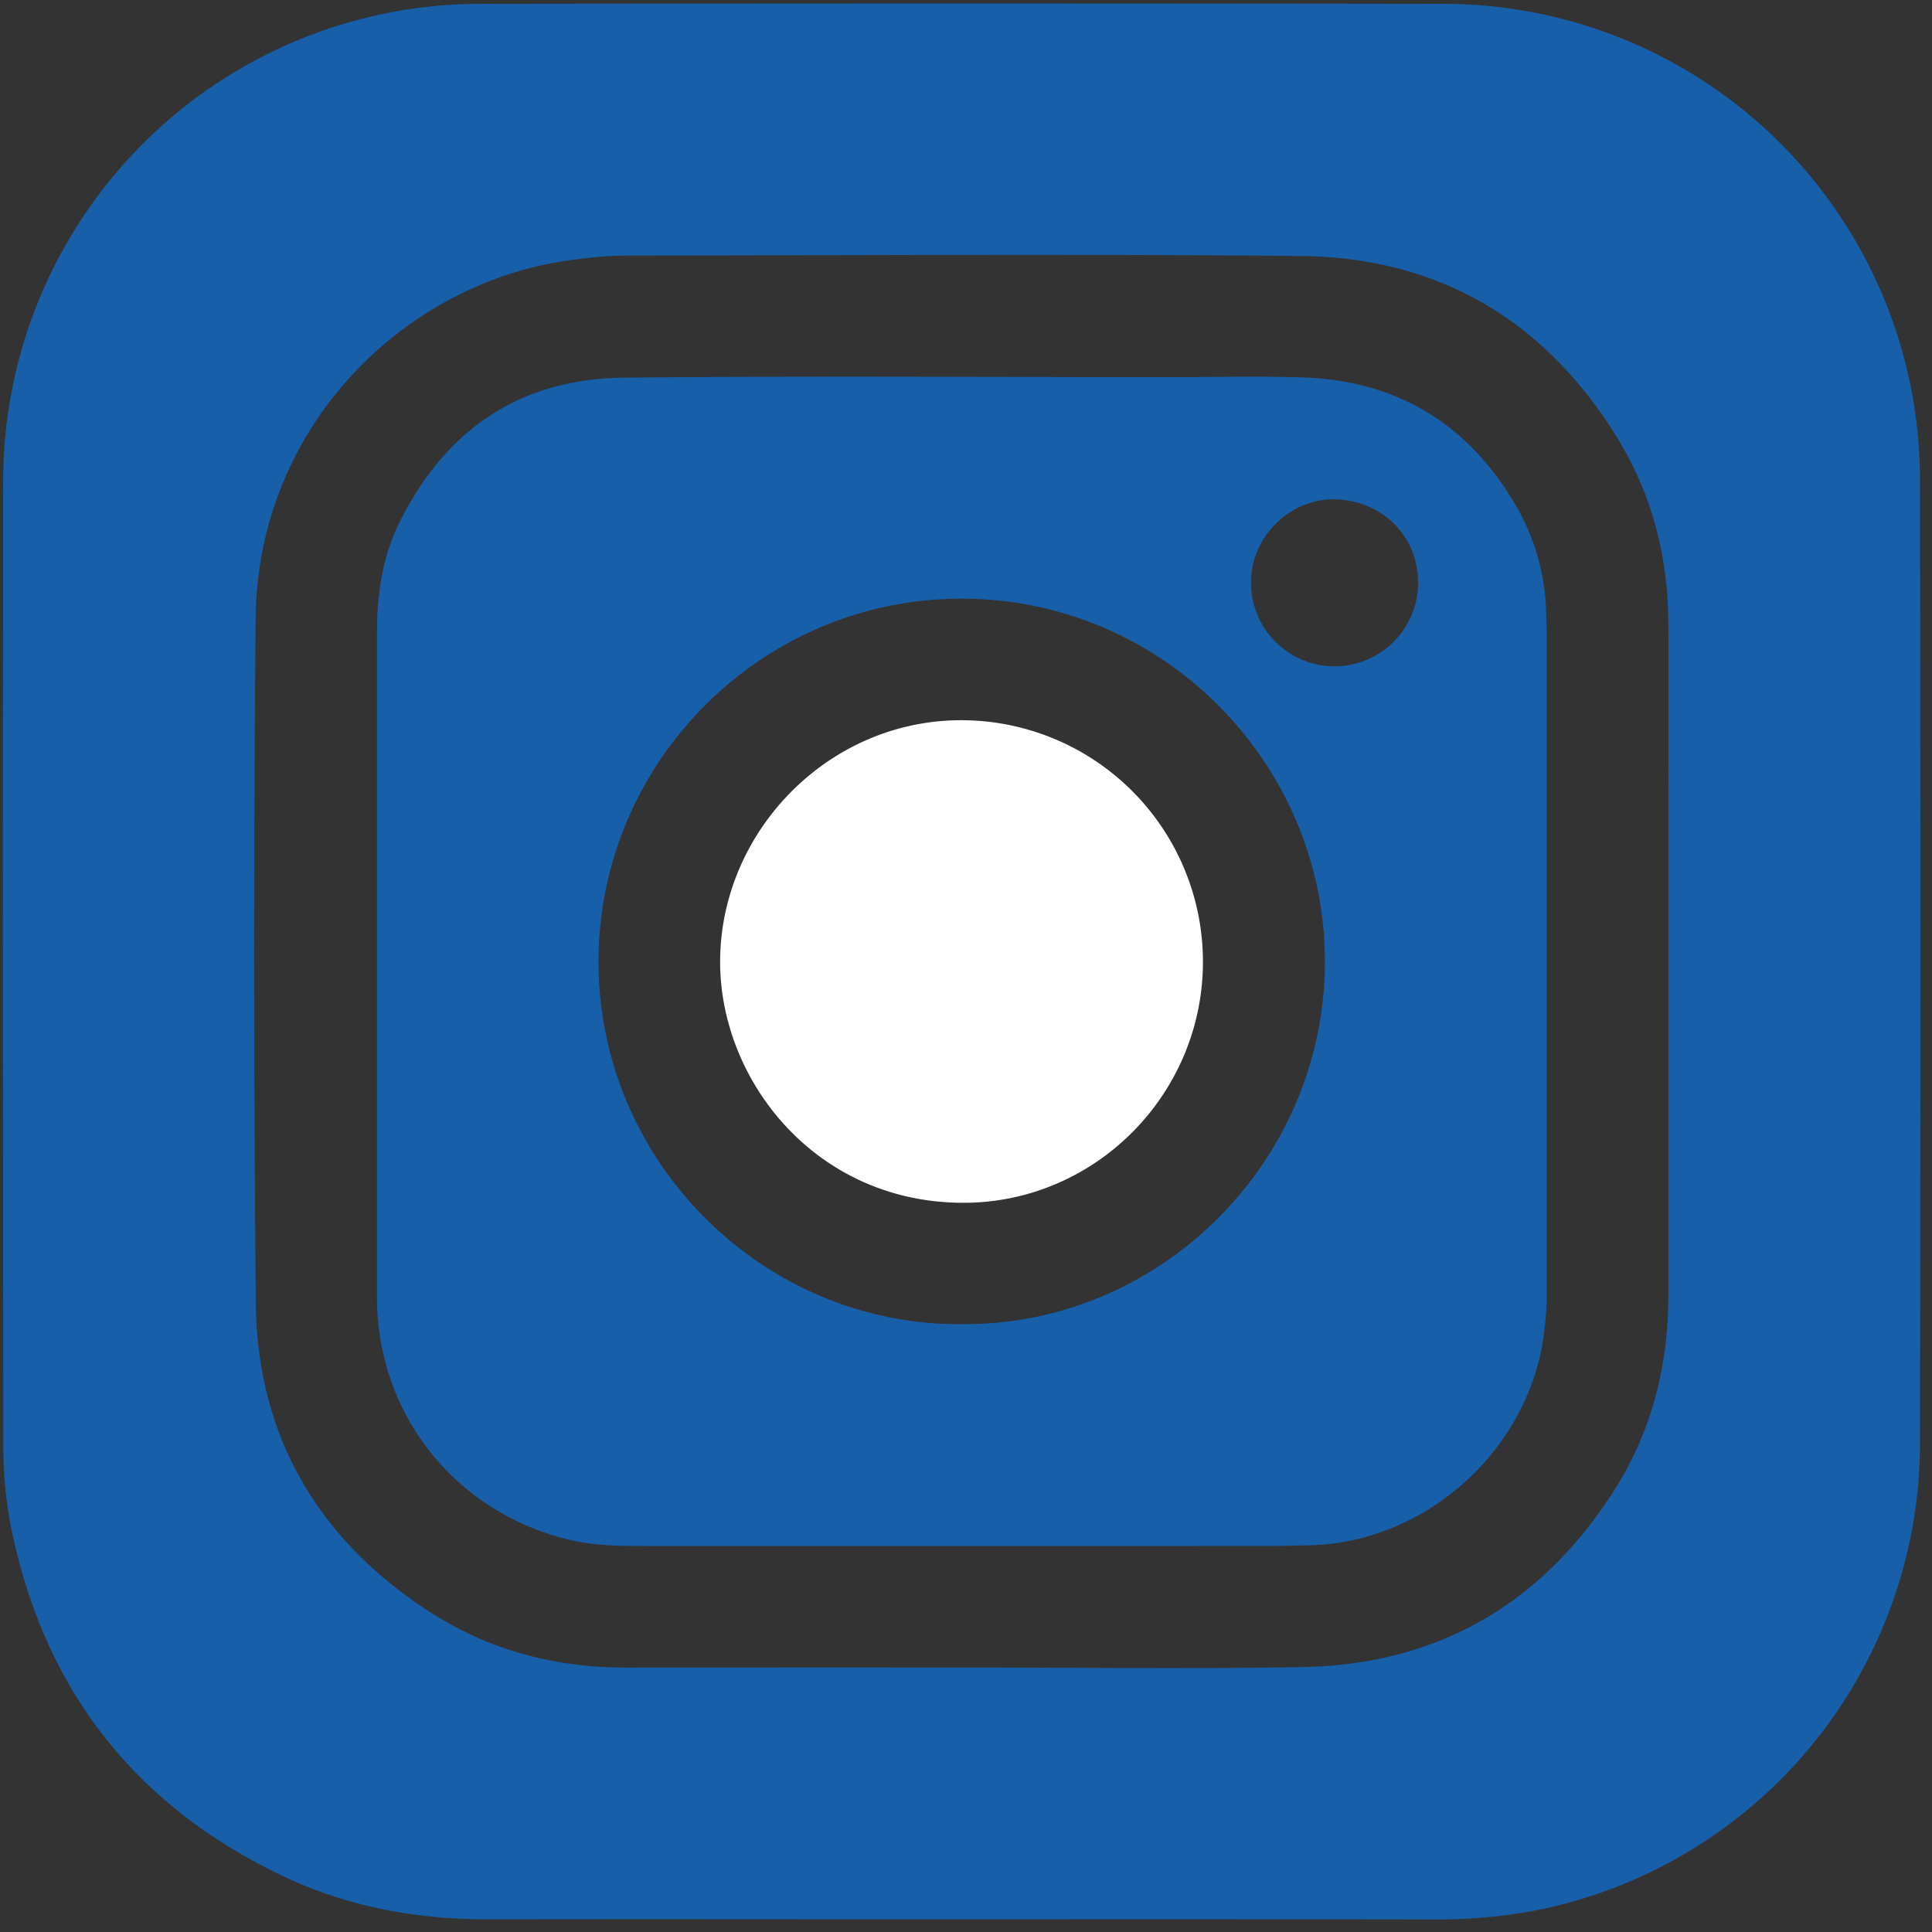 <svg id="Layer_1" data-name="Layer 1" xmlns="http://www.w3.org/2000/svg" viewBox="0 0 500 500"><rect x="0" y="0" width="500" height="500" fill="#333333" stroke="none"/><defs><style>.cls-1{fill:#185faa;}.cls-2{fill:#fff;}</style></defs><path class="cls-1" d="M249,496.72c-40.82,0-81.64-.08-122.47,0-18.57.05-36.44-3.18-53.22-11.16C34.48,467.13,11,436.58,2.7,394.47A111.88,111.88,0,0,1,.87,373.14Q.68,248.78.82,124.41A123.52,123.52,0,0,1,124.31,1Q248.77.82,373.23,1A123.29,123.29,0,0,1,496.89,124.18q.21,124.77,0,249.53A123.38,123.38,0,0,1,396.78,494.55a138.35,138.35,0,0,1-26.89,2.2Q309.44,496.66,249,496.72Zm-.27-65.17h0c29.42,0,58.84.41,88.25-.11,35-.6,61.94-16.24,80.71-45.65,9.79-15.34,14.08-32.4,14.08-50.56q0-61.58,0-123.14c0-17,.05-33.9,0-50.84-.07-17.34-4.32-33.64-13.48-48.36-18.78-30.2-46.21-46.31-81.77-46.64-58.3-.54-116.6-.16-174.91-.1a107.54,107.54,0,0,0-12.66,1c-43.61,5.26-82.35,42.74-82.8,93q-.78,88.58.05,177.15c.36,34.23,16,60.93,44.66,79.64,15.48,10.09,32.74,14.65,51.23,14.63Q205.41,431.52,248.73,431.55Z"/><path class="cls-1" d="M248.5,400.1q-40.55,0-81.08,0c-6.61,0-13.21,0-19.75-1.54-29.27-6.82-49.59-31.77-50.1-61.71,0-1.06,0-2.12,0-3.18q0-85,0-170c0-10,1.41-19.59,5.83-28.51,11.87-24,31.27-37.15,58.09-37.42,47.16-.48,94.33-.13,141.49-.14,11.4,0,22.8-.3,34.18.08,24.14.79,42.46,11.81,54.78,32.52a58,58,0,0,1,8.22,28.69c0,1.85.12,3.71.12,5.56q0,84.2,0,168.39a79.81,79.81,0,0,1-1.56,17.35c-6.28,28.43-32.06,49.06-59.55,49.72-3.44.08-6.88.18-10.33.18Q288.64,400.12,248.5,400.1Zm.76-57.42c51.14.28,93.92-42.27,93.62-94.39-.29-51-42.28-93.77-94.76-93.35-52,.41-93.75,43.33-93.22,94.89C155.43,301.73,198.46,343.34,249.26,342.68ZM367,150.75c0-12.16-9.45-21.29-21.65-21.53-10.91-.22-21.69,9.2-21.59,21.67a21.62,21.62,0,0,0,43.24-.14Z"/><path class="cls-2" d="M311.32,249.28c-.21,34.27-28.25,62.27-62.46,62-38.14-.26-62.78-32.07-62.49-62.88.31-33.78,28.66-62.55,63.34-62A62.54,62.54,0,0,1,311.32,249.28Z"/></svg>